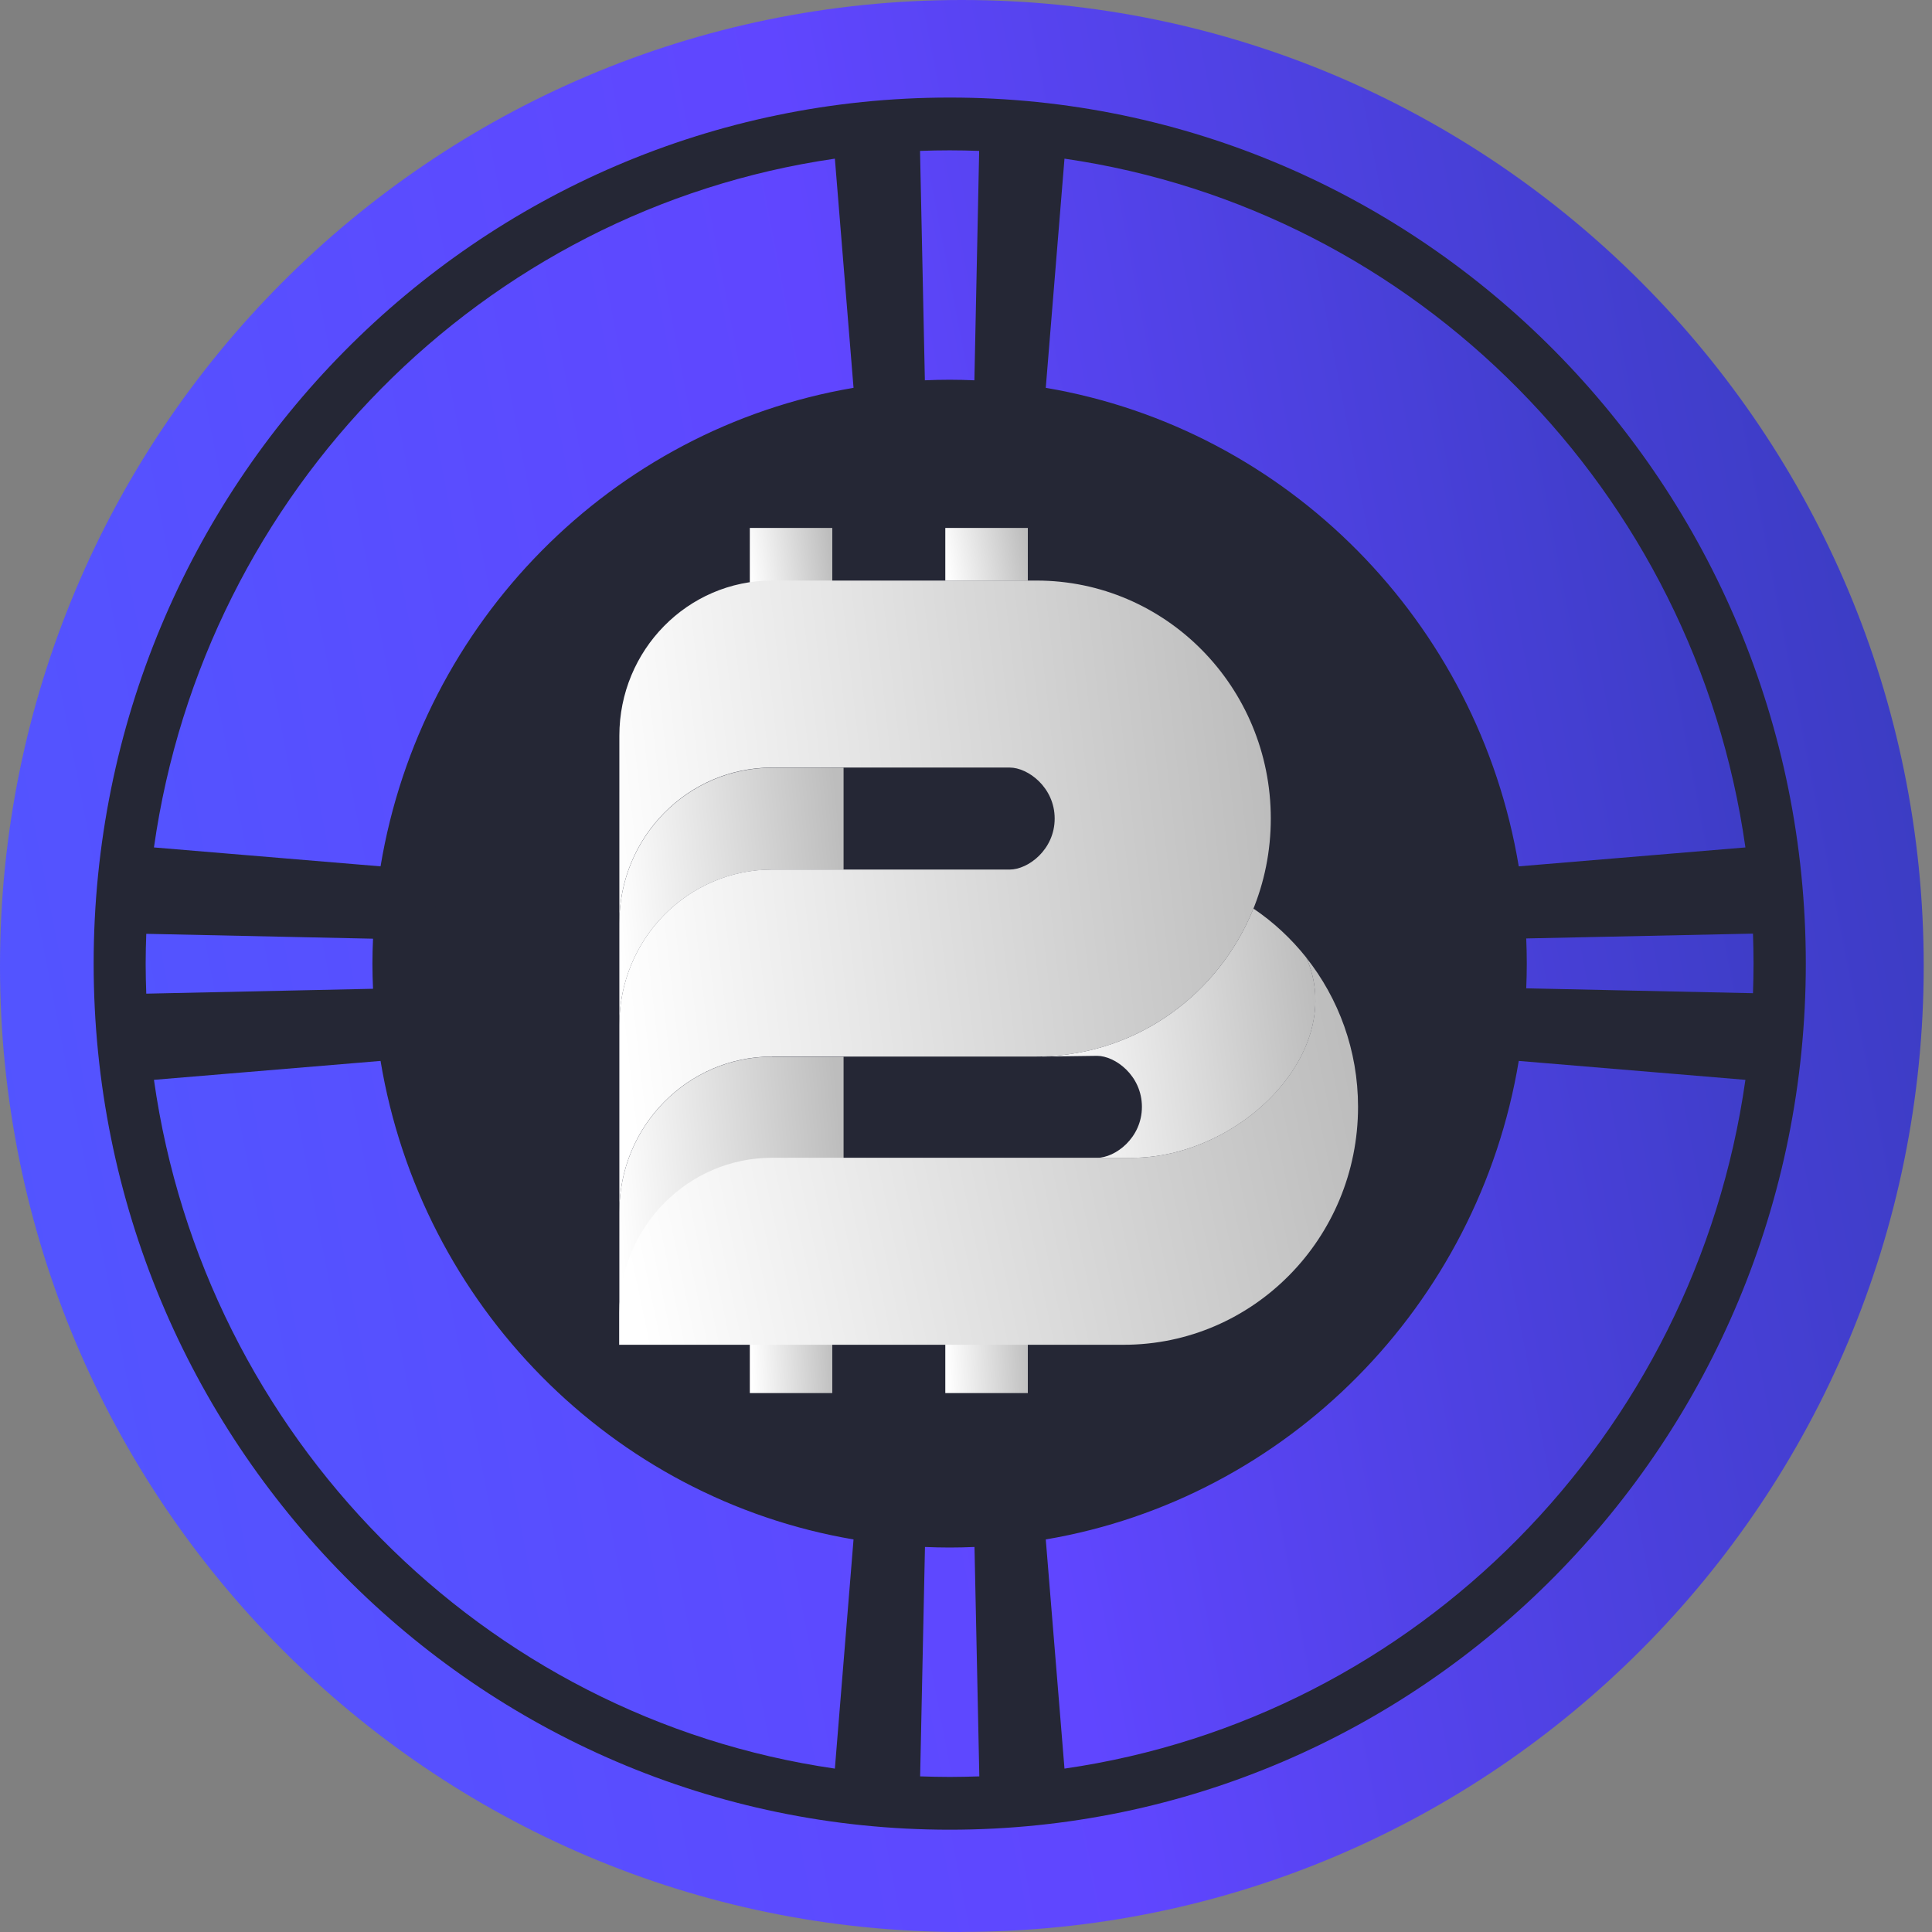 <svg width="38" height="38" viewBox="0 0 38 38" fill="none" xmlns="http://www.w3.org/2000/svg">
<rect x="0" y="0" width="38" height="38" fill="#808080" stroke="none"/>
<path d="M18.918 37.998C29.367 37.998 37.837 29.491 37.837 18.998C37.837 8.504 29.364 0 18.918 0C8.472 0 0 8.506 0 19C0 29.494 8.47 38 18.918 38V37.998Z" fill="url(#paint0_linear_2087_1544)"/>
<path d="M30.468 30.881C36.942 24.331 36.942 13.71 30.468 7.16C23.994 0.611 13.498 0.611 7.021 7.16C0.547 13.71 0.547 24.331 7.021 30.881C13.495 37.43 23.994 37.43 30.468 30.881Z" fill="url(#paint1_linear_2087_1544)"/>
<path d="M18.68 1.919C9.379 1.919 1.842 9.547 1.842 18.953C1.842 28.36 9.382 35.988 18.68 35.988C27.978 35.988 35.518 28.36 35.518 18.953C35.518 9.547 27.978 1.919 18.68 1.919ZM20.939 3.121C27.863 4.125 33.34 9.663 34.33 16.668L29.872 17.04C29.074 12.231 25.322 8.436 20.569 7.628L20.937 3.121H20.939ZM28.824 18.953C28.824 24.622 24.281 29.218 18.678 29.218C13.075 29.218 8.531 24.622 8.531 18.953C8.531 13.285 13.075 8.689 18.678 8.689C24.281 8.689 28.824 13.285 28.824 18.953ZM18.68 2.957C18.874 2.957 19.068 2.961 19.259 2.968L19.165 7.48C19.002 7.473 18.842 7.469 18.678 7.469C18.513 7.469 18.353 7.473 18.191 7.48L18.096 2.968C18.288 2.961 18.482 2.957 18.675 2.957H18.68ZM16.421 3.121L16.788 7.628C12.035 8.436 8.283 12.231 7.485 17.04L3.028 16.668C4.02 9.663 9.494 4.125 16.419 3.121H16.421ZM2.865 18.953C2.865 18.757 2.87 18.561 2.877 18.367L7.337 18.463C7.33 18.625 7.325 18.789 7.325 18.956C7.325 19.122 7.33 19.284 7.337 19.448L2.877 19.544C2.87 19.35 2.865 19.154 2.865 18.958V18.953ZM16.419 34.786C9.494 33.782 4.018 28.244 3.028 21.239L7.485 20.867C8.283 25.675 12.035 29.471 16.788 30.279L16.421 34.786H16.419ZM18.678 34.95C18.484 34.95 18.29 34.945 18.098 34.939L18.193 30.427C18.355 30.434 18.515 30.438 18.68 30.438C18.845 30.438 19.005 30.434 19.167 30.427L19.262 34.939C19.07 34.945 18.876 34.95 18.682 34.95H18.678ZM20.937 34.786L20.569 30.279C25.322 29.471 29.074 25.675 29.872 20.867L34.33 21.239C33.338 28.244 27.863 33.785 20.939 34.786H20.937ZM30.019 19.444C30.026 19.282 30.03 19.118 30.03 18.951C30.03 18.785 30.026 18.623 30.019 18.458L34.479 18.363C34.485 18.557 34.49 18.753 34.49 18.949C34.49 19.145 34.485 19.341 34.479 19.535L30.019 19.439V19.444Z" fill="#252735"/>
<path d="M18.721 29.301C24.363 29.301 28.935 24.68 28.935 18.978C28.935 13.277 24.363 8.655 18.721 8.655C13.08 8.655 8.507 13.277 8.507 18.978C8.507 24.68 13.08 29.301 18.721 29.301Z" fill="#252735"/>
<path d="M16.37 23.168H14.748V27.4H16.37V23.168Z" fill="url(#paint2_linear_2087_1544)"/>
<path d="M16.37 10.384H14.748V11.767H16.37V10.384Z" fill="url(#paint3_linear_2087_1544)"/>
<path d="M20.216 10.384H18.593V11.422H20.216V10.384Z" fill="url(#paint4_linear_2087_1544)"/>
<path d="M20.216 23.168H18.593V27.4H20.216V23.168Z" fill="url(#paint5_linear_2087_1544)"/>
<path d="M15.186 17.105H16.592V15.1H15.186C13.527 15.1 12.182 16.466 12.182 18.152V20.157C12.182 18.471 13.527 17.105 15.186 17.105Z" fill="url(#paint6_linear_2087_1544)"/>
<path d="M15.186 20.783C13.527 20.783 12.182 22.149 12.182 23.835V26.453L16.592 23.001V20.785H15.186V20.783Z" fill="url(#paint7_linear_2087_1544)"/>
<path d="M20.505 20.781L21.577 20.767C21.936 20.767 22.46 21.157 22.46 21.77C22.46 22.382 21.936 22.773 21.577 22.773H22.264C24.407 22.773 26.509 20.666 25.693 18.834C25.397 18.462 25.046 18.135 24.653 17.87C23.98 19.543 22.384 20.73 20.505 20.778V20.781Z" fill="url(#paint8_linear_2087_1544)"/>
<path d="M12.182 23.833C12.182 22.147 13.527 20.781 15.186 20.781H20.387C22.932 20.781 24.995 18.686 24.995 16.1C24.995 13.514 22.932 11.419 20.387 11.419H15.186C13.527 11.419 12.182 12.786 12.182 14.471V18.149C12.182 16.463 13.527 15.097 15.186 15.097H19.86C20.22 15.097 20.744 15.488 20.744 16.1C20.744 16.712 20.222 17.103 19.86 17.103H15.186C13.527 17.103 12.182 18.469 12.182 20.155V23.833Z" fill="url(#paint9_linear_2087_1544)"/>
<path d="M12.182 26.45H22.102C24.647 26.45 26.711 24.355 26.711 21.77C26.711 20.659 26.329 19.638 25.692 18.834C26.507 20.666 24.403 22.772 22.263 22.772H15.186C13.527 22.772 12.182 24.138 12.182 25.824V26.45Z" fill="url(#paint10_linear_2087_1544)"/>
<defs>
<linearGradient id="paint0_linear_2087_1544" x1="7.95203e-08" y1="38" x2="43.56" y2="29.568" gradientUnits="userSpaceOnUse">
<stop stop-color="#5057FF"/>
<stop offset="0.495" stop-color="#6046FF"/>
<stop offset="1" stop-color="#363BBA"/>
</linearGradient>
<linearGradient id="paint1_linear_2087_1544" x1="2.166" y1="35.793" x2="40.36" y2="28.453" gradientUnits="userSpaceOnUse">
<stop stop-color="#5057FF"/>
<stop offset="0.495" stop-color="#6046FF"/>
<stop offset="1" stop-color="#363BBA"/>
</linearGradient>
<linearGradient id="paint2_linear_2087_1544" x1="14.714" y1="25.319" x2="16.386" y2="25.25" gradientUnits="userSpaceOnUse">
<stop stop-color="white"/>
<stop offset="1" stop-color="#BDBDBD"/>
</linearGradient>
<linearGradient id="paint3_linear_2087_1544" x1="14.725" y1="11.184" x2="16.375" y2="10.974" gradientUnits="userSpaceOnUse">
<stop stop-color="white"/>
<stop offset="1" stop-color="#BDBDBD"/>
</linearGradient>
<linearGradient id="paint4_linear_2087_1544" x1="18.584" y1="11.047" x2="20.212" y2="10.767" gradientUnits="userSpaceOnUse">
<stop stop-color="white"/>
<stop offset="1" stop-color="#BDBDBD"/>
</linearGradient>
<linearGradient id="paint5_linear_2087_1544" x1="18.559" y1="25.319" x2="20.234" y2="25.25" gradientUnits="userSpaceOnUse">
<stop stop-color="white"/>
<stop offset="1" stop-color="#BDBDBD"/>
</linearGradient>
<linearGradient id="paint6_linear_2087_1544" x1="12.103" y1="17.775" x2="16.617" y2="17.345" gradientUnits="userSpaceOnUse">
<stop stop-color="white"/>
<stop offset="1" stop-color="#BDBDBD"/>
</linearGradient>
<linearGradient id="paint7_linear_2087_1544" x1="12.101" y1="23.748" x2="16.622" y2="23.366" gradientUnits="userSpaceOnUse">
<stop stop-color="white"/>
<stop offset="1" stop-color="#BDBDBD"/>
</linearGradient>
<linearGradient id="paint8_linear_2087_1544" x1="20.44" y1="20.703" x2="25.904" y2="20.052" gradientUnits="userSpaceOnUse">
<stop stop-color="white"/>
<stop offset="1" stop-color="#BDBDBD"/>
</linearGradient>
<linearGradient id="paint9_linear_2087_1544" x1="11.934" y1="17.818" x2="25.001" y2="16.348" gradientUnits="userSpaceOnUse">
<stop stop-color="white"/>
<stop offset="1" stop-color="#BDBDBD"/>
</linearGradient>
<linearGradient id="paint10_linear_2087_1544" x1="12.395" y1="25.137" x2="26.778" y2="22.146" gradientUnits="userSpaceOnUse">
<stop stop-color="white"/>
<stop offset="1" stop-color="#BDBDBD"/>
</linearGradient>
</defs>
</svg>
